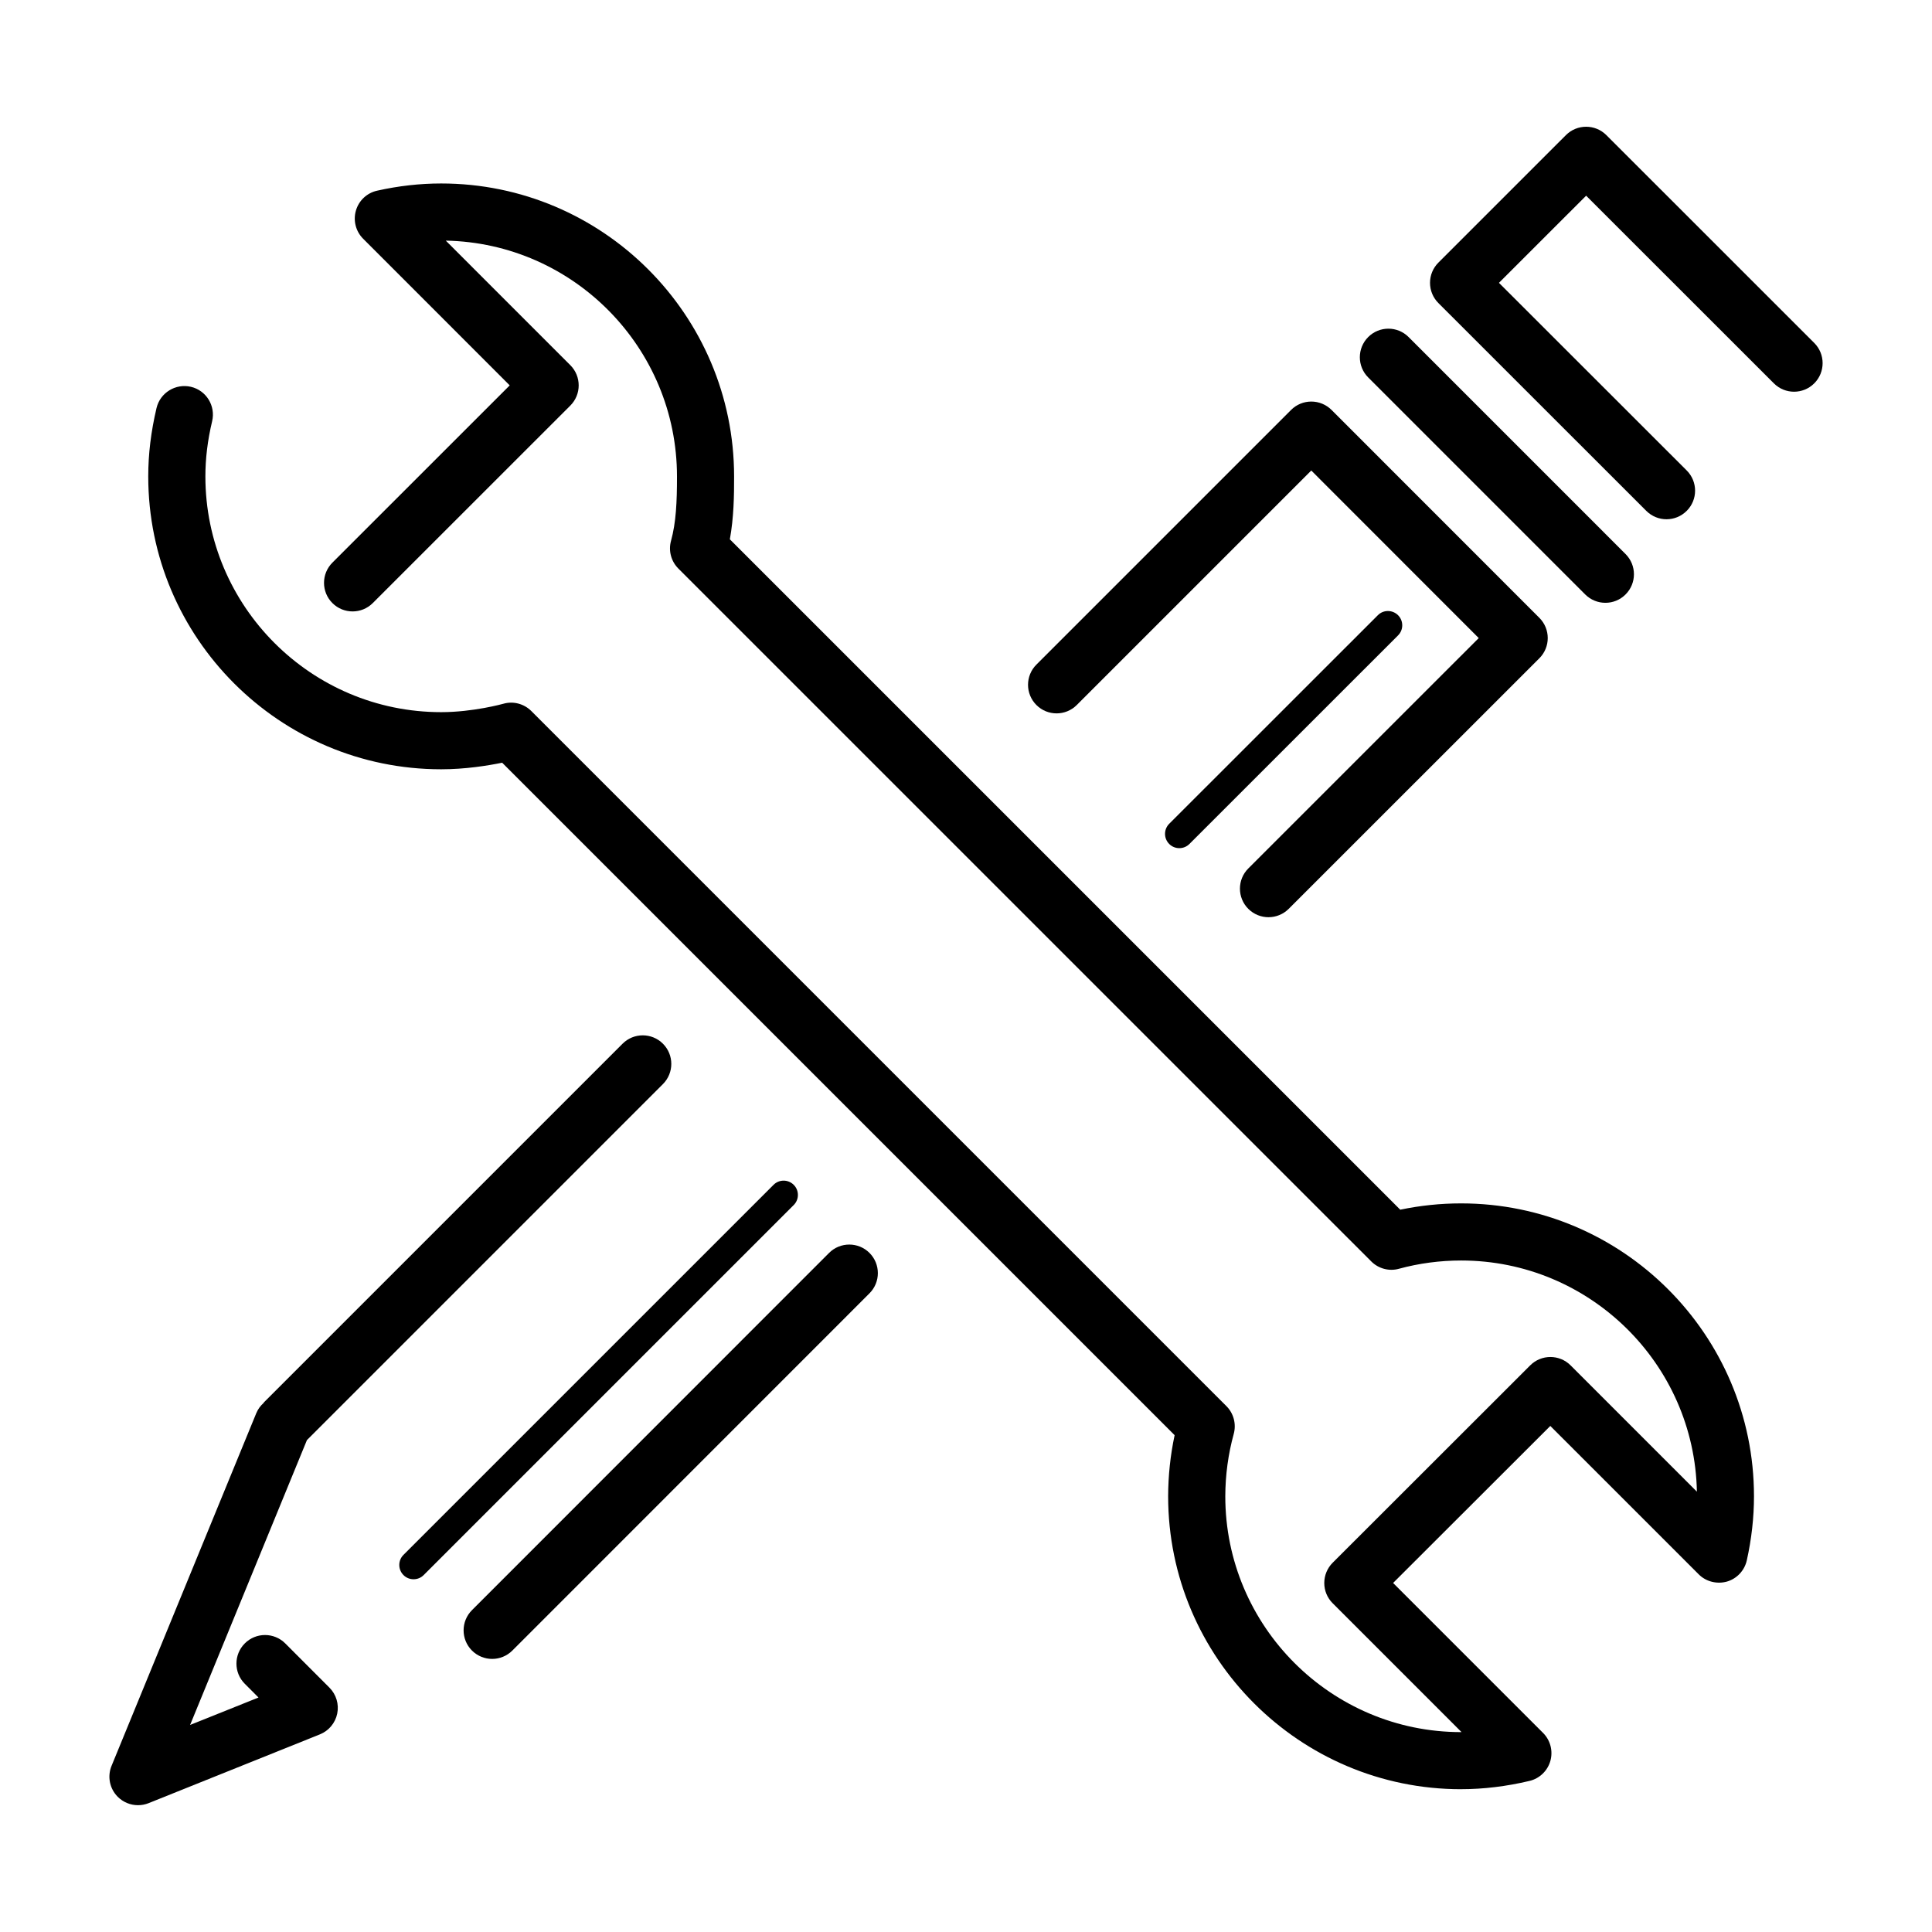 <?xml version="1.0" encoding="UTF-8"?>
<!-- Uploaded to: SVG Repo, www.svgrepo.com, Generator: SVG Repo Mixer Tools -->
<svg fill="#000000" width="800px" height="800px" version="1.1" viewBox="144 144 512 512" xmlns="http://www.w3.org/2000/svg">
 <g>
  <path d="m531.21 618.16c-42.812 0-77.641-34.828-77.641-77.637 0.016-5.457 0.59-10.883 1.719-16.188l-178.21-178.21c-3.859 0.789-9.801 1.742-16.164 1.742-42.805 0-77.629-34.812-77.629-77.613 0-5.918 0.719-11.848 2.195-18.117 0.969-4.082 5.062-6.566 9.109-5.633 4.074 0.957 6.586 5.039 5.633 9.105-1.215 5.117-1.793 9.906-1.793 14.645 0 34.441 28.027 62.473 62.488 62.473 8.508 0 16.391-2.203 16.469-2.223 2.613-0.762 5.465-0.02 7.422 1.93l184.2 184.2c1.926 1.926 2.66 4.731 1.945 7.367-1.473 5.359-2.223 10.922-2.238 16.539 0 34.445 28.043 62.488 62.504 62.488h0.105l-34.164-34.164c-1.422-1.422-2.215-3.34-2.215-5.356 0-2.004 0.797-3.93 2.215-5.356l52.359-52.316c2.957-2.957 7.75-2.957 10.707 0l33.469 33.473c-0.648-33.902-28.43-61.262-62.469-61.262-5.586 0-11.148 0.734-16.5 2.191-2.586 0.727-5.422-0.031-7.332-1.953l-183.62-183.61c-1.93-1.93-2.672-4.734-1.945-7.359 1.328-4.82 1.586-10.293 1.578-17.043 0-34.066-27.371-61.852-61.27-62.504l33.004 33.008c2.957 2.957 2.957 7.75 0 10.707l-52.348 52.332c-2.957 2.957-7.75 2.957-10.707 0-2.957-2.957-2.957-7.75 0-10.707l46.996-46.98-38.848-38.863c-1.949-1.949-2.684-4.812-1.914-7.457 0.766-2.656 2.91-4.672 5.606-5.273 5.656-1.27 11.371-1.914 16.988-1.914 42.805 0 77.629 34.828 77.629 77.641 0.016 5.113-0.082 10.887-1.125 16.66l177.66 177.66c5.289-1.109 10.688-1.672 16.125-1.672 42.793 0 77.621 34.812 77.621 77.613 0 5.633-0.648 11.352-1.906 17-0.609 2.691-2.629 4.852-5.281 5.617-2.644 0.727-5.531 0.016-7.461-1.926l-39.328-39.324-41.66 41.613 39.742 39.742c1.934 1.934 2.672 4.769 1.934 7.406-0.75 2.644-2.867 4.676-5.531 5.309-6.109 1.453-12.211 2.191-18.125 2.191z"/>
  <path d="m274.43 583.63c-1.934 0-3.875-0.742-5.356-2.215-2.953-2.957-2.953-7.75 0-10.707l94.641-94.672c2.957-2.953 7.75-2.953 10.707 0 2.957 2.957 2.957 7.75 0 10.707l-94.641 94.668c-1.48 1.477-3.418 2.219-5.352 2.219z"/>
  <path d="m480.17 387.07c-1.941 0-3.879-0.742-5.356-2.215-2.957-2.957-2.957-7.75 0-10.707l61.066-61.051-44.379-44.406-62.145 62.145c-2.957 2.957-7.742 2.957-10.699 0-2.957-2.957-2.957-7.75 0-10.707l67.5-67.496c1.422-1.422 3.34-2.215 5.356-2.215 2.012 0 3.93 0.801 5.356 2.215l55.082 55.105c2.957 2.957 2.957 7.75 0 10.707l-66.43 66.41c-1.477 1.477-3.414 2.215-5.352 2.215z"/>
  <path d="m585.65 281.61c-1.941 0-3.875-0.742-5.356-2.215l-55.109-55.086c-1.422-1.422-2.215-3.344-2.215-5.356s0.797-3.93 2.215-5.352l33.805-33.797c2.957-2.953 7.75-2.953 10.707 0l55.098 55.082c2.957 2.957 2.957 7.75 0 10.707s-7.742 2.957-10.699 0l-49.754-49.73-23.105 23.09 49.762 49.73c2.957 2.957 2.957 7.75 0 10.699-1.48 1.484-3.414 2.227-5.348 2.227z"/>
  <path d="m225.34 525.64 94.344-94.348c2.957-2.957 2.957-7.742 0-10.699-2.953-2.957-7.742-2.957-10.699 0l-95.012 95.012c-0.066 0.066-0.082 0.145-0.141 0.215-0.805 0.73-1.477 1.621-1.918 2.695l-38.348 93.445c-1.16 2.805-0.52 6.039 1.629 8.203 1.449 1.449 3.391 2.231 5.371 2.231 0.953 0 1.91-0.176 2.828-0.543l45.383-18.227c2.359-0.945 4.082-3.019 4.59-5.5 0.508-2.5-0.258-5.066-2.055-6.871l-11.723-11.738c-2.957-2.957-7.754-2.957-10.711 0s-2.957 7.75-0.004 10.707l3.633 3.637-18.129 7.269z"/>
  <path d="m253.6 562.52c-0.969 0-1.941-0.367-2.676-1.109-1.477-1.48-1.477-3.879 0-5.356l98.07-98.062c1.477-1.48 3.875-1.48 5.352 0 1.477 1.477 1.477 3.875 0 5.352l-98.07 98.07c-0.734 0.738-1.707 1.105-2.676 1.105z"/>
  <path d="m456.53 368.77c-0.969 0-1.941-0.367-2.676-1.109-1.477-1.477-1.477-3.875 0-5.352l55.293-55.273c1.477-1.492 3.875-1.465 5.352 0 1.48 1.477 1.48 3.875 0 5.352l-55.293 55.277c-0.742 0.738-1.707 1.105-2.676 1.105z"/>
  <path d="m569.45 303.75c-1.941 0-3.875-0.742-5.356-2.215l-57.504-57.508c-2.957-2.957-2.957-7.75 0-10.707 2.957-2.957 7.742-2.957 10.699 0l57.504 57.512c2.957 2.957 2.957 7.75 0 10.699-1.477 1.484-3.41 2.219-5.344 2.219z"/>
 </g>
</svg>